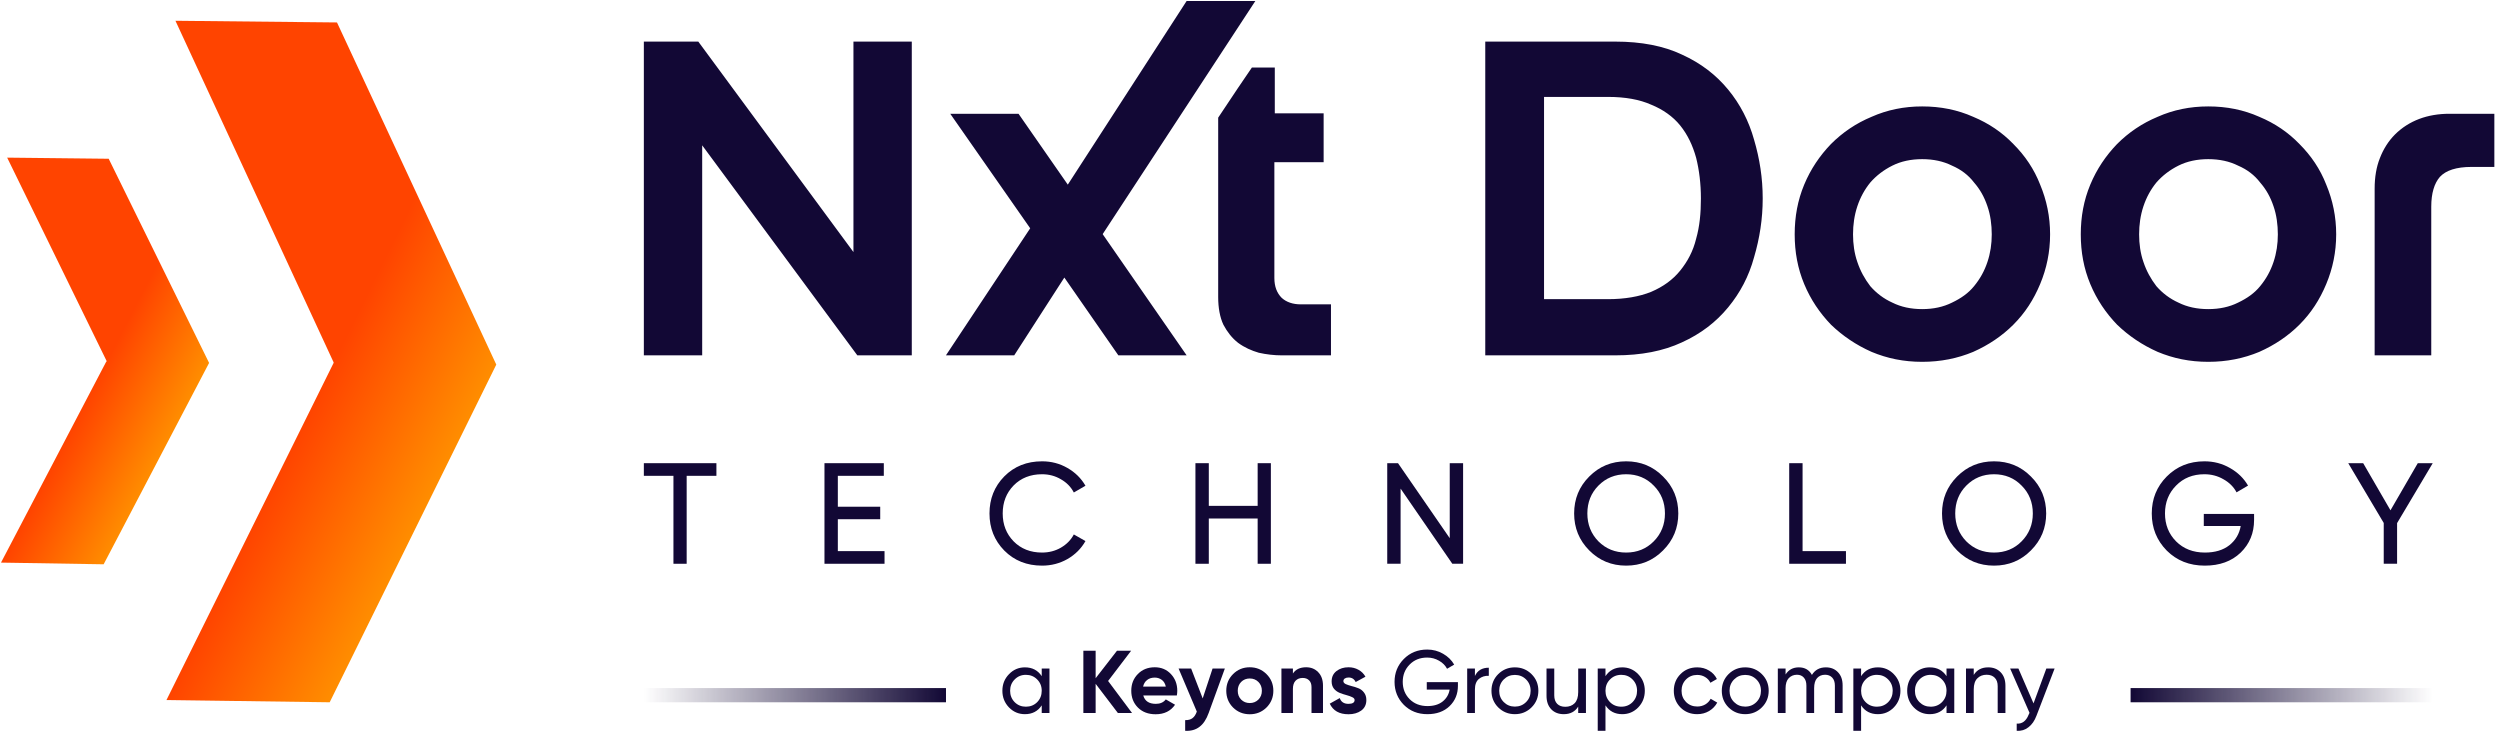 <svg width="431" height="126" viewBox="0 0 431 126" fill="none" xmlns="http://www.w3.org/2000/svg">
<path d="M57.515 62.471L30.245 3.58L58.096 3.87L85.559 62.858L56.839 121.073L28.698 120.686L57.515 62.568V62.471Z" fill="url(#paint0_linear_55_12)"/>
<path d="M18.448 62.375L1.235 27.175L18.738 27.369L36.048 62.568L17.868 97.284L0.171 96.994L18.351 62.278L18.448 62.375Z" fill="url(#paint1_linear_55_12)"/>
<path d="M331.383 18.347C334.586 18.347 337.492 18.943 340.174 20.135C342.856 21.253 345.166 22.817 347.103 24.829C349.115 26.841 350.679 29.15 351.722 31.832C352.84 34.515 353.436 37.346 353.436 40.401C353.436 43.455 352.84 46.286 351.722 48.968C350.605 51.651 349.115 53.96 347.103 55.972C345.166 57.909 342.856 59.474 340.174 60.666C337.492 61.783 334.586 62.379 331.383 62.379C328.179 62.379 325.348 61.783 322.666 60.666C319.984 59.474 317.674 57.909 315.662 55.972C313.725 53.96 312.161 51.651 311.043 48.968C309.926 46.286 309.404 43.455 309.404 40.401C309.404 37.346 309.926 34.515 311.043 31.832C312.161 29.15 313.725 26.841 315.662 24.829C317.674 22.817 319.984 21.253 322.666 20.135C325.348 18.943 328.254 18.347 331.383 18.347ZM380.705 18.347C383.908 18.347 386.814 18.943 389.496 20.135C392.178 21.253 394.488 22.817 396.425 24.829C398.437 26.841 400.001 29.15 401.044 31.832C402.162 34.515 402.758 37.346 402.758 40.401C402.758 43.455 402.162 46.286 401.044 48.968C399.927 51.651 398.437 53.96 396.425 55.972C394.488 57.909 392.178 59.474 389.496 60.666C386.814 61.783 383.908 62.379 380.705 62.379C377.501 62.379 374.67 61.783 371.988 60.666C369.305 59.474 366.996 57.909 364.984 55.972C363.047 53.96 361.483 51.651 360.365 48.968C359.247 46.286 358.726 43.455 358.726 40.401C358.726 37.346 359.247 34.515 360.365 31.832C361.483 29.15 363.047 26.841 364.984 24.829C366.996 22.817 369.305 21.253 371.988 20.135C374.67 18.943 377.575 18.347 380.705 18.347ZM147.134 43.53V7.172H157.192V61.262H147.804L121.057 25.053V61.262H110.999V7.172H120.387L147.134 43.455V43.53ZM190.123 40.401L204.577 61.262H192.805L183.492 47.851L174.849 61.262H163.078L177.606 39.357L163.823 19.614H175.594L184.088 31.832L204.577 0.168H216.423L190.123 40.326V40.401ZM219.701 19.539H228.194V27.958H219.701V47.925C219.701 49.416 220.148 50.533 220.968 51.353C221.787 52.098 222.905 52.47 224.246 52.47H229.461V61.262H220.968C219.701 61.262 218.36 61.113 217.019 60.815C215.752 60.442 214.56 59.921 213.443 59.101C212.4 58.282 211.58 57.239 210.909 55.972C210.313 54.705 210.015 53.066 210.015 51.204V20.284L213.443 15.144L215.827 11.642H219.775V19.614L219.701 19.539ZM278.485 7.172C282.955 7.172 286.829 7.917 289.958 9.407C293.237 10.897 295.844 12.908 297.93 15.442C300.017 17.975 301.507 20.88 302.401 24.084C303.369 27.362 303.891 30.715 303.891 34.217C303.891 37.718 303.369 41.071 302.401 44.349C301.507 47.627 300.017 50.459 297.93 52.992C295.844 55.525 293.237 57.536 289.958 59.027C286.755 60.517 282.955 61.262 278.485 61.262H256.059V7.172H278.485ZM430.25 28.778H426.078C423.47 28.778 421.682 29.374 420.639 30.491C419.67 31.609 419.149 33.323 419.149 35.632V61.262H409.389V32.503C409.389 30.566 409.687 28.778 410.283 27.288C410.879 25.723 411.773 24.308 412.89 23.19C414.083 21.998 415.498 21.104 417.063 20.508C418.627 19.912 420.415 19.614 422.278 19.614H430.026V28.778H430.25ZM331.383 27.437C329.446 27.437 327.732 27.809 326.242 28.554C324.752 29.299 323.485 30.268 322.442 31.46C321.474 32.652 320.729 33.993 320.207 35.558C319.686 37.122 319.462 38.761 319.462 40.401C319.462 42.04 319.686 43.679 320.207 45.169C320.729 46.733 321.474 48.074 322.442 49.341C323.485 50.533 324.752 51.502 326.242 52.172C327.732 52.917 329.446 53.29 331.383 53.29C333.32 53.29 335.034 52.917 336.524 52.172C338.088 51.427 339.355 50.533 340.323 49.341C341.366 48.074 342.111 46.733 342.633 45.169C343.154 43.604 343.378 42.04 343.378 40.401C343.378 38.761 343.154 37.048 342.633 35.558C342.111 33.993 341.366 32.652 340.323 31.46C339.355 30.193 338.088 29.225 336.524 28.554C335.034 27.809 333.32 27.437 331.383 27.437ZM380.705 27.437C378.767 27.437 377.054 27.809 375.564 28.554C374.074 29.299 372.807 30.268 371.764 31.46C370.796 32.652 370.051 33.993 369.529 35.558C369.007 37.122 368.784 38.761 368.784 40.401C368.784 42.04 369.007 43.679 369.529 45.169C370.051 46.733 370.796 48.074 371.764 49.341C372.807 50.533 374.074 51.502 375.564 52.172C377.054 52.917 378.767 53.29 380.705 53.29C382.642 53.29 384.355 52.917 385.845 52.172C387.41 51.427 388.677 50.533 389.645 49.341C390.688 48.074 391.433 46.733 391.955 45.169C392.476 43.604 392.7 42.04 392.7 40.401C392.7 38.761 392.476 37.048 391.955 35.558C391.433 33.993 390.688 32.652 389.645 31.46C388.677 30.193 387.41 29.225 385.845 28.554C384.355 27.809 382.642 27.437 380.705 27.437ZM266.192 51.576H277.218C280.124 51.576 282.657 51.129 284.669 50.31C286.755 49.416 288.394 48.223 289.66 46.659C290.927 45.094 291.896 43.306 292.417 41.145C293.013 39.059 293.237 36.75 293.237 34.217C293.237 31.683 292.939 29.299 292.417 27.213C291.821 25.053 290.927 23.19 289.66 21.625C288.394 20.061 286.68 18.869 284.669 18.049C282.657 17.155 280.198 16.708 277.218 16.708H266.192V51.427V51.576Z" fill="#120835"/>
<path d="M123.509 79.853V82.032H118.381V97.193H116.102V82.032H110.999V79.853H123.509Z" fill="#120835"/>
<path d="M144.442 95.013H152.493V97.193H142.139V79.853H152.369V82.032H144.442V87.359H151.75V89.514H144.442V95.013Z" fill="#120835"/>
<path d="M179.653 97.515C177.027 97.515 174.856 96.648 173.138 94.914C171.437 93.18 170.587 91.049 170.587 88.523C170.587 85.996 171.437 83.866 173.138 82.132C174.856 80.397 177.027 79.531 179.653 79.531C181.239 79.531 182.692 79.91 184.013 80.67C185.351 81.43 186.391 82.454 187.134 83.742L185.128 84.906C184.632 83.948 183.889 83.189 182.898 82.627C181.924 82.049 180.842 81.76 179.653 81.76C177.655 81.76 176.02 82.404 174.748 83.692C173.493 84.98 172.866 86.591 172.866 88.523C172.866 90.439 173.493 92.04 174.748 93.329C176.02 94.617 177.655 95.261 179.653 95.261C180.842 95.261 181.924 94.98 182.898 94.418C183.889 93.841 184.632 93.081 185.128 92.139L187.134 93.279C186.408 94.567 185.375 95.599 184.038 96.376C182.7 97.135 181.239 97.515 179.653 97.515Z" fill="#120835"/>
<path d="M216.819 79.853H219.098V97.193H216.819V89.39H208.397V97.193H206.093V79.853H208.397V87.21H216.819V79.853Z" fill="#120835"/>
<path d="M249.935 79.853H252.238V97.193H250.381L241.463 84.237V97.193H239.159V79.853H241.017L249.935 92.784V79.853Z" fill="#120835"/>
<path d="M286.714 94.889C284.98 96.64 282.858 97.515 280.348 97.515C277.838 97.515 275.716 96.64 273.982 94.889C272.248 93.139 271.381 91.016 271.381 88.523C271.381 86.013 272.248 83.89 273.982 82.156C275.716 80.406 277.838 79.531 280.348 79.531C282.858 79.531 284.98 80.406 286.714 82.156C288.465 83.89 289.34 86.013 289.34 88.523C289.34 91.016 288.465 93.139 286.714 94.889ZM275.567 93.329C276.855 94.617 278.449 95.261 280.348 95.261C282.247 95.261 283.833 94.617 285.104 93.329C286.392 92.024 287.037 90.422 287.037 88.523C287.037 86.607 286.392 85.005 285.104 83.717C283.833 82.412 282.247 81.76 280.348 81.76C278.449 81.76 276.855 82.412 275.567 83.717C274.295 85.005 273.66 86.607 273.66 88.523C273.66 90.422 274.295 92.024 275.567 93.329Z" fill="#120835"/>
<path d="M310.763 95.013H318.244V97.193H308.459V79.853H310.763V95.013Z" fill="#120835"/>
<path d="M350.137 94.889C348.403 96.64 346.28 97.515 343.77 97.515C341.26 97.515 339.138 96.64 337.404 94.889C335.67 93.139 334.803 91.016 334.803 88.523C334.803 86.013 335.67 83.89 337.404 82.156C339.138 80.406 341.26 79.531 343.77 79.531C346.28 79.531 348.403 80.406 350.137 82.156C351.887 83.89 352.762 86.013 352.762 88.523C352.762 91.016 351.887 93.139 350.137 94.889ZM338.989 93.329C340.277 94.617 341.871 95.261 343.77 95.261C345.669 95.261 347.255 94.617 348.526 93.329C349.815 92.024 350.459 90.422 350.459 88.523C350.459 86.607 349.815 85.005 348.526 83.717C347.255 82.412 345.669 81.76 343.77 81.76C341.871 81.76 340.277 82.412 338.989 83.717C337.718 85.005 337.082 86.607 337.082 88.523C337.082 90.422 337.718 92.024 338.989 93.329Z" fill="#120835"/>
<path d="M388.603 88.597V89.638C388.603 91.9 387.827 93.783 386.274 95.285C384.722 96.772 382.666 97.515 380.106 97.515C377.464 97.515 375.275 96.648 373.541 94.914C371.824 93.163 370.965 91.033 370.965 88.523C370.965 86.013 371.824 83.89 373.541 82.156C375.275 80.406 377.447 79.531 380.056 79.531C381.658 79.531 383.128 79.919 384.466 80.695C385.803 81.454 386.836 82.462 387.562 83.717L385.581 84.881C385.085 83.94 384.334 83.189 383.326 82.627C382.335 82.049 381.237 81.76 380.032 81.76C378.05 81.76 376.423 82.412 375.152 83.717C373.88 85.005 373.244 86.607 373.244 88.523C373.244 90.439 373.88 92.04 375.152 93.329C376.44 94.617 378.099 95.261 380.131 95.261C381.865 95.261 383.268 94.84 384.342 93.997C385.415 93.139 386.068 92.032 386.299 90.678H379.933V88.597H388.603Z" fill="#120835"/>
<path d="M419.402 79.853L413.258 90.183V97.193H410.955V90.158L404.836 79.853H407.412L412.119 87.978L416.826 79.853H419.402Z" fill="#120835"/>
<path d="M179.593 115.251H180.927V122.923H179.593V121.604C178.928 122.617 177.961 123.123 176.692 123.123C175.618 123.123 174.703 122.734 173.946 121.957C173.189 121.169 172.81 120.213 172.81 119.087C172.81 117.962 173.189 117.011 173.946 116.233C174.703 115.446 175.618 115.052 176.692 115.052C177.961 115.052 178.928 115.558 179.593 116.571V115.251ZM176.861 121.834C177.639 121.834 178.288 121.573 178.81 121.052C179.332 120.52 179.593 119.865 179.593 119.087C179.593 118.31 179.332 117.66 178.81 117.139C178.288 116.607 177.639 116.341 176.861 116.341C176.094 116.341 175.45 116.607 174.928 117.139C174.406 117.66 174.145 118.31 174.145 119.087C174.145 119.865 174.406 120.52 174.928 121.052C175.45 121.573 176.094 121.834 176.861 121.834Z" fill="#120835"/>
<path d="M195.164 122.923H192.724L188.888 117.891V122.923H186.771V112.183H188.888V116.924L192.571 112.183H195.01L191.036 117.4L195.164 122.923Z" fill="#120835"/>
<path d="M197.102 119.901C197.368 120.862 198.089 121.343 199.266 121.343C200.023 121.343 200.595 121.087 200.984 120.576L202.58 121.496C201.823 122.591 200.708 123.138 199.235 123.138C197.966 123.138 196.949 122.755 196.181 121.988C195.414 121.22 195.031 120.254 195.031 119.087C195.031 117.932 195.409 116.97 196.166 116.203C196.923 115.425 197.895 115.037 199.081 115.037C200.207 115.037 201.132 115.425 201.859 116.203C202.595 116.98 202.963 117.942 202.963 119.087C202.963 119.343 202.938 119.614 202.887 119.901H197.102ZM197.071 118.366H200.984C200.872 117.845 200.636 117.456 200.278 117.2C199.93 116.944 199.532 116.817 199.081 116.817C198.55 116.817 198.11 116.955 197.762 117.231C197.414 117.497 197.184 117.875 197.071 118.366Z" fill="#120835"/>
<path d="M209.048 115.251H211.165L208.373 122.923C207.974 124.028 207.442 124.826 206.777 125.317C206.122 125.818 205.304 126.043 204.322 125.992V124.151C204.854 124.161 205.273 124.049 205.58 123.813C205.897 123.578 206.148 123.2 206.332 122.678L203.186 115.251H205.35L207.345 120.407L209.048 115.251Z" fill="#120835"/>
<path d="M218.344 121.972C217.556 122.75 216.595 123.138 215.459 123.138C214.324 123.138 213.362 122.75 212.575 121.972C211.797 121.185 211.409 120.223 211.409 119.087C211.409 117.952 211.797 116.996 212.575 116.218C213.362 115.43 214.324 115.037 215.459 115.037C216.595 115.037 217.556 115.43 218.344 116.218C219.132 116.996 219.526 117.952 219.526 119.087C219.526 120.223 219.132 121.185 218.344 121.972ZM213.971 120.607C214.37 121.005 214.866 121.205 215.459 121.205C216.053 121.205 216.549 121.005 216.948 120.607C217.347 120.208 217.546 119.701 217.546 119.087C217.546 118.474 217.347 117.967 216.948 117.568C216.549 117.169 216.053 116.97 215.459 116.97C214.866 116.97 214.37 117.169 213.971 117.568C213.582 117.967 213.388 118.474 213.388 119.087C213.388 119.701 213.582 120.208 213.971 120.607Z" fill="#120835"/>
<path d="M225.184 115.037C226.023 115.037 226.713 115.318 227.255 115.881C227.808 116.443 228.084 117.221 228.084 118.213V122.923H226.104V118.458C226.104 117.947 225.966 117.558 225.69 117.292C225.414 117.016 225.046 116.878 224.585 116.878C224.074 116.878 223.665 117.036 223.358 117.354C223.051 117.671 222.898 118.146 222.898 118.781V122.923H220.918V115.251H222.898V116.111C223.378 115.395 224.14 115.037 225.184 115.037Z" fill="#120835"/>
<path d="M231.6 117.43C231.6 117.635 231.733 117.804 231.999 117.937C232.275 118.059 232.607 118.172 232.996 118.274C233.385 118.366 233.774 118.489 234.162 118.642C234.551 118.786 234.878 119.031 235.144 119.379C235.421 119.727 235.559 120.162 235.559 120.683C235.559 121.471 235.262 122.08 234.669 122.509C234.086 122.929 233.354 123.138 232.475 123.138C230.899 123.138 229.825 122.53 229.252 121.312L230.971 120.346C231.196 121.011 231.697 121.343 232.475 121.343C233.18 121.343 233.533 121.123 233.533 120.683C233.533 120.479 233.395 120.315 233.119 120.192C232.853 120.059 232.526 119.942 232.137 119.839C231.748 119.737 231.36 119.609 230.971 119.456C230.582 119.302 230.25 119.062 229.973 118.735C229.707 118.397 229.574 117.978 229.574 117.476C229.574 116.719 229.851 116.126 230.403 115.696C230.966 115.257 231.661 115.037 232.49 115.037C233.114 115.037 233.682 115.18 234.193 115.466C234.705 115.742 235.109 116.141 235.405 116.663L233.717 117.584C233.472 117.062 233.063 116.801 232.49 116.801C232.234 116.801 232.019 116.857 231.845 116.97C231.682 117.083 231.6 117.236 231.6 117.43Z" fill="#120835"/>
<path d="M251.345 117.599V118.244C251.345 119.645 250.865 120.811 249.903 121.742C248.941 122.663 247.668 123.123 246.082 123.123C244.446 123.123 243.09 122.586 242.016 121.512C240.952 120.428 240.42 119.108 240.42 117.553C240.42 115.998 240.952 114.684 242.016 113.61C243.09 112.525 244.435 111.983 246.052 111.983C247.044 111.983 247.954 112.224 248.783 112.704C249.611 113.175 250.251 113.799 250.701 114.576L249.473 115.297C249.166 114.714 248.701 114.249 248.077 113.901C247.463 113.543 246.783 113.364 246.036 113.364C244.809 113.364 243.801 113.768 243.014 114.576C242.226 115.374 241.832 116.366 241.832 117.553C241.832 118.74 242.226 119.732 243.014 120.53C243.811 121.328 244.839 121.727 246.098 121.727C247.172 121.727 248.041 121.466 248.706 120.944C249.371 120.412 249.775 119.727 249.918 118.888H245.975V117.599H251.345Z" fill="#120835"/>
<path d="M254.277 116.54C254.717 115.589 255.515 115.113 256.671 115.113V116.51C256.016 116.479 255.454 116.653 254.983 117.031C254.513 117.41 254.277 118.019 254.277 118.857V122.923H252.942V115.251H254.277V116.54Z" fill="#120835"/>
<path d="M264.033 121.957C263.245 122.734 262.289 123.123 261.164 123.123C260.038 123.123 259.082 122.734 258.294 121.957C257.517 121.179 257.128 120.223 257.128 119.087C257.128 117.952 257.517 116.996 258.294 116.218C259.082 115.441 260.038 115.052 261.164 115.052C262.289 115.052 263.245 115.441 264.033 116.218C264.821 116.996 265.214 117.952 265.214 119.087C265.214 120.223 264.821 121.179 264.033 121.957ZM261.164 121.819C261.931 121.819 262.575 121.558 263.097 121.036C263.619 120.514 263.879 119.865 263.879 119.087C263.879 118.31 263.619 117.66 263.097 117.139C262.575 116.617 261.931 116.356 261.164 116.356C260.407 116.356 259.767 116.617 259.246 117.139C258.724 117.66 258.463 118.31 258.463 119.087C258.463 119.865 258.724 120.514 259.246 121.036C259.767 121.558 260.407 121.819 261.164 121.819Z" fill="#120835"/>
<path d="M272.082 115.251H273.417V122.923H272.082V121.819C271.54 122.688 270.711 123.123 269.596 123.123C268.696 123.123 267.975 122.842 267.433 122.279C266.89 121.706 266.619 120.934 266.619 119.962V115.251H267.954V119.885C267.954 120.509 268.123 120.995 268.461 121.343C268.798 121.681 269.264 121.849 269.857 121.849C270.522 121.849 271.059 121.645 271.468 121.236C271.877 120.816 272.082 120.177 272.082 119.318V115.251Z" fill="#120835"/>
<path d="M279.684 115.052C280.758 115.052 281.674 115.446 282.431 116.233C283.188 117.011 283.566 117.962 283.566 119.087C283.566 120.213 283.188 121.169 282.431 121.957C281.674 122.734 280.758 123.123 279.684 123.123C278.416 123.123 277.449 122.617 276.784 121.604V125.992H275.449V115.251H276.784V116.571C277.449 115.558 278.416 115.052 279.684 115.052ZM279.515 121.834C280.283 121.834 280.927 121.573 281.449 121.052C281.97 120.52 282.231 119.865 282.231 119.087C282.231 118.31 281.97 117.66 281.449 117.139C280.927 116.607 280.283 116.341 279.515 116.341C278.738 116.341 278.088 116.607 277.567 117.139C277.045 117.66 276.784 118.31 276.784 119.087C276.784 119.865 277.045 120.52 277.567 121.052C278.088 121.573 278.738 121.834 279.515 121.834Z" fill="#120835"/>
<path d="M292.601 123.123C291.445 123.123 290.483 122.739 289.716 121.972C288.949 121.195 288.565 120.233 288.565 119.087C288.565 117.942 288.949 116.985 289.716 116.218C290.483 115.441 291.445 115.052 292.601 115.052C293.358 115.052 294.038 115.236 294.642 115.604C295.245 115.962 295.695 116.448 295.992 117.062L294.872 117.707C294.678 117.297 294.376 116.97 293.967 116.724C293.568 116.479 293.112 116.356 292.601 116.356C291.834 116.356 291.189 116.617 290.668 117.139C290.156 117.66 289.9 118.31 289.9 119.087C289.9 119.855 290.156 120.499 290.668 121.021C291.189 121.543 291.834 121.803 292.601 121.803C293.112 121.803 293.573 121.686 293.982 121.45C294.391 121.205 294.703 120.878 294.918 120.468L296.053 121.128C295.726 121.732 295.255 122.218 294.642 122.586C294.028 122.944 293.348 123.123 292.601 123.123Z" fill="#120835"/>
<path d="M303.742 121.957C302.954 122.734 301.998 123.123 300.872 123.123C299.747 123.123 298.791 122.734 298.003 121.957C297.226 121.179 296.837 120.223 296.837 119.087C296.837 117.952 297.226 116.996 298.003 116.218C298.791 115.441 299.747 115.052 300.872 115.052C301.998 115.052 302.954 115.441 303.742 116.218C304.529 116.996 304.923 117.952 304.923 119.087C304.923 120.223 304.529 121.179 303.742 121.957ZM300.872 121.819C301.64 121.819 302.284 121.558 302.806 121.036C303.327 120.514 303.588 119.865 303.588 119.087C303.588 118.31 303.327 117.66 302.806 117.139C302.284 116.617 301.64 116.356 300.872 116.356C300.115 116.356 299.476 116.617 298.954 117.139C298.433 117.66 298.172 118.31 298.172 119.087C298.172 119.865 298.433 120.514 298.954 121.036C299.476 121.558 300.115 121.819 300.872 121.819Z" fill="#120835"/>
<path d="M314.783 115.052C315.642 115.052 316.338 115.333 316.87 115.896C317.402 116.448 317.667 117.2 317.667 118.151V122.923H316.333V118.198C316.333 117.604 316.179 117.144 315.872 116.817C315.565 116.489 315.156 116.326 314.645 116.326C314.072 116.326 313.612 116.52 313.264 116.909C312.926 117.287 312.757 117.87 312.757 118.658V122.923H311.422V118.198C311.422 117.604 311.274 117.144 310.977 116.817C310.691 116.489 310.297 116.326 309.796 116.326C309.233 116.326 308.763 116.52 308.384 116.909C308.016 117.297 307.832 117.88 307.832 118.658V122.923H306.497V115.251H307.832V116.28C308.354 115.461 309.116 115.052 310.118 115.052C311.151 115.052 311.903 115.487 312.374 116.356C312.906 115.487 313.709 115.052 314.783 115.052Z" fill="#120835"/>
<path d="M323.753 115.052C324.828 115.052 325.743 115.446 326.5 116.233C327.257 117.011 327.635 117.962 327.635 119.087C327.635 120.213 327.257 121.169 326.5 121.957C325.743 122.734 324.828 123.123 323.753 123.123C322.485 123.123 321.518 122.617 320.853 121.604V125.992H319.518V115.251H320.853V116.571C321.518 115.558 322.485 115.052 323.753 115.052ZM323.585 121.834C324.352 121.834 324.996 121.573 325.518 121.052C326.04 120.52 326.301 119.865 326.301 119.087C326.301 118.31 326.04 117.66 325.518 117.139C324.996 116.607 324.352 116.341 323.585 116.341C322.807 116.341 322.158 116.607 321.636 117.139C321.114 117.66 320.853 118.31 320.853 119.087C320.853 119.865 321.114 120.52 321.636 121.052C322.158 121.573 322.807 121.834 323.585 121.834Z" fill="#120835"/>
<path d="M335.581 115.251H336.916V122.923H335.581V121.604C334.916 122.617 333.949 123.123 332.681 123.123C331.607 123.123 330.691 122.734 329.934 121.957C329.177 121.169 328.799 120.213 328.799 119.087C328.799 117.962 329.177 117.011 329.934 116.233C330.691 115.446 331.607 115.052 332.681 115.052C333.949 115.052 334.916 115.558 335.581 116.571V115.251ZM332.85 121.834C333.627 121.834 334.277 121.573 334.798 121.052C335.32 120.52 335.581 119.865 335.581 119.087C335.581 118.31 335.32 117.66 334.798 117.139C334.277 116.607 333.627 116.341 332.85 116.341C332.082 116.341 331.438 116.607 330.916 117.139C330.395 117.66 330.134 118.31 330.134 119.087C330.134 119.865 330.395 120.52 330.916 121.052C331.438 121.573 332.082 121.834 332.85 121.834Z" fill="#120835"/>
<path d="M342.759 115.052C343.659 115.052 344.38 115.338 344.923 115.911C345.465 116.474 345.736 117.241 345.736 118.213V122.923H344.401V118.29C344.401 117.666 344.232 117.185 343.894 116.847C343.557 116.499 343.091 116.326 342.498 116.326C341.833 116.326 341.296 116.535 340.887 116.955C340.478 117.364 340.273 117.998 340.273 118.857V122.923H338.938V115.251H340.273V116.356C340.815 115.487 341.644 115.052 342.759 115.052Z" fill="#120835"/>
<path d="M352.79 115.251H354.217L351.086 123.399C350.759 124.269 350.299 124.928 349.705 125.379C349.122 125.839 348.447 126.043 347.68 125.992V124.749C348.621 124.821 349.312 124.299 349.751 123.184L349.89 122.893L346.545 115.251H347.972L350.58 121.266L352.79 115.251Z" fill="#120835"/>
<rect x="367.313" y="118.623" width="52.089" height="2.449" fill="url(#paint2_linear_55_12)"/>
<rect width="52.089" height="2.449" transform="matrix(-1 0 0 1 163.088 118.623)" fill="url(#paint3_linear_55_12)"/>
<defs>
<linearGradient id="paint0_linear_55_12" x1="77.533" y1="79.104" x2="54.808" y2="67.887" gradientUnits="userSpaceOnUse">
<stop stop-color="#FF8D00"/>
<stop offset="1" stop-color="#FF4400"/>
</linearGradient>
<linearGradient id="paint1_linear_55_12" x1="30.536" y1="73.205" x2="16.514" y2="65.953" gradientUnits="userSpaceOnUse">
<stop stop-color="#FF8D00"/>
<stop offset="1" stop-color="#FF4400"/>
</linearGradient>
<linearGradient id="paint2_linear_55_12" x1="367.313" y1="119.848" x2="419.402" y2="119.848" gradientUnits="userSpaceOnUse">
<stop stop-color="#120835"/>
<stop offset="1" stop-color="#120835" stop-opacity="0"/>
</linearGradient>
<linearGradient id="paint3_linear_55_12" x1="0" y1="1.225" x2="52.089" y2="1.225" gradientUnits="userSpaceOnUse">
<stop stop-color="#120835"/>
<stop offset="1" stop-color="#120835" stop-opacity="0"/>
</linearGradient>
</defs>
</svg>
